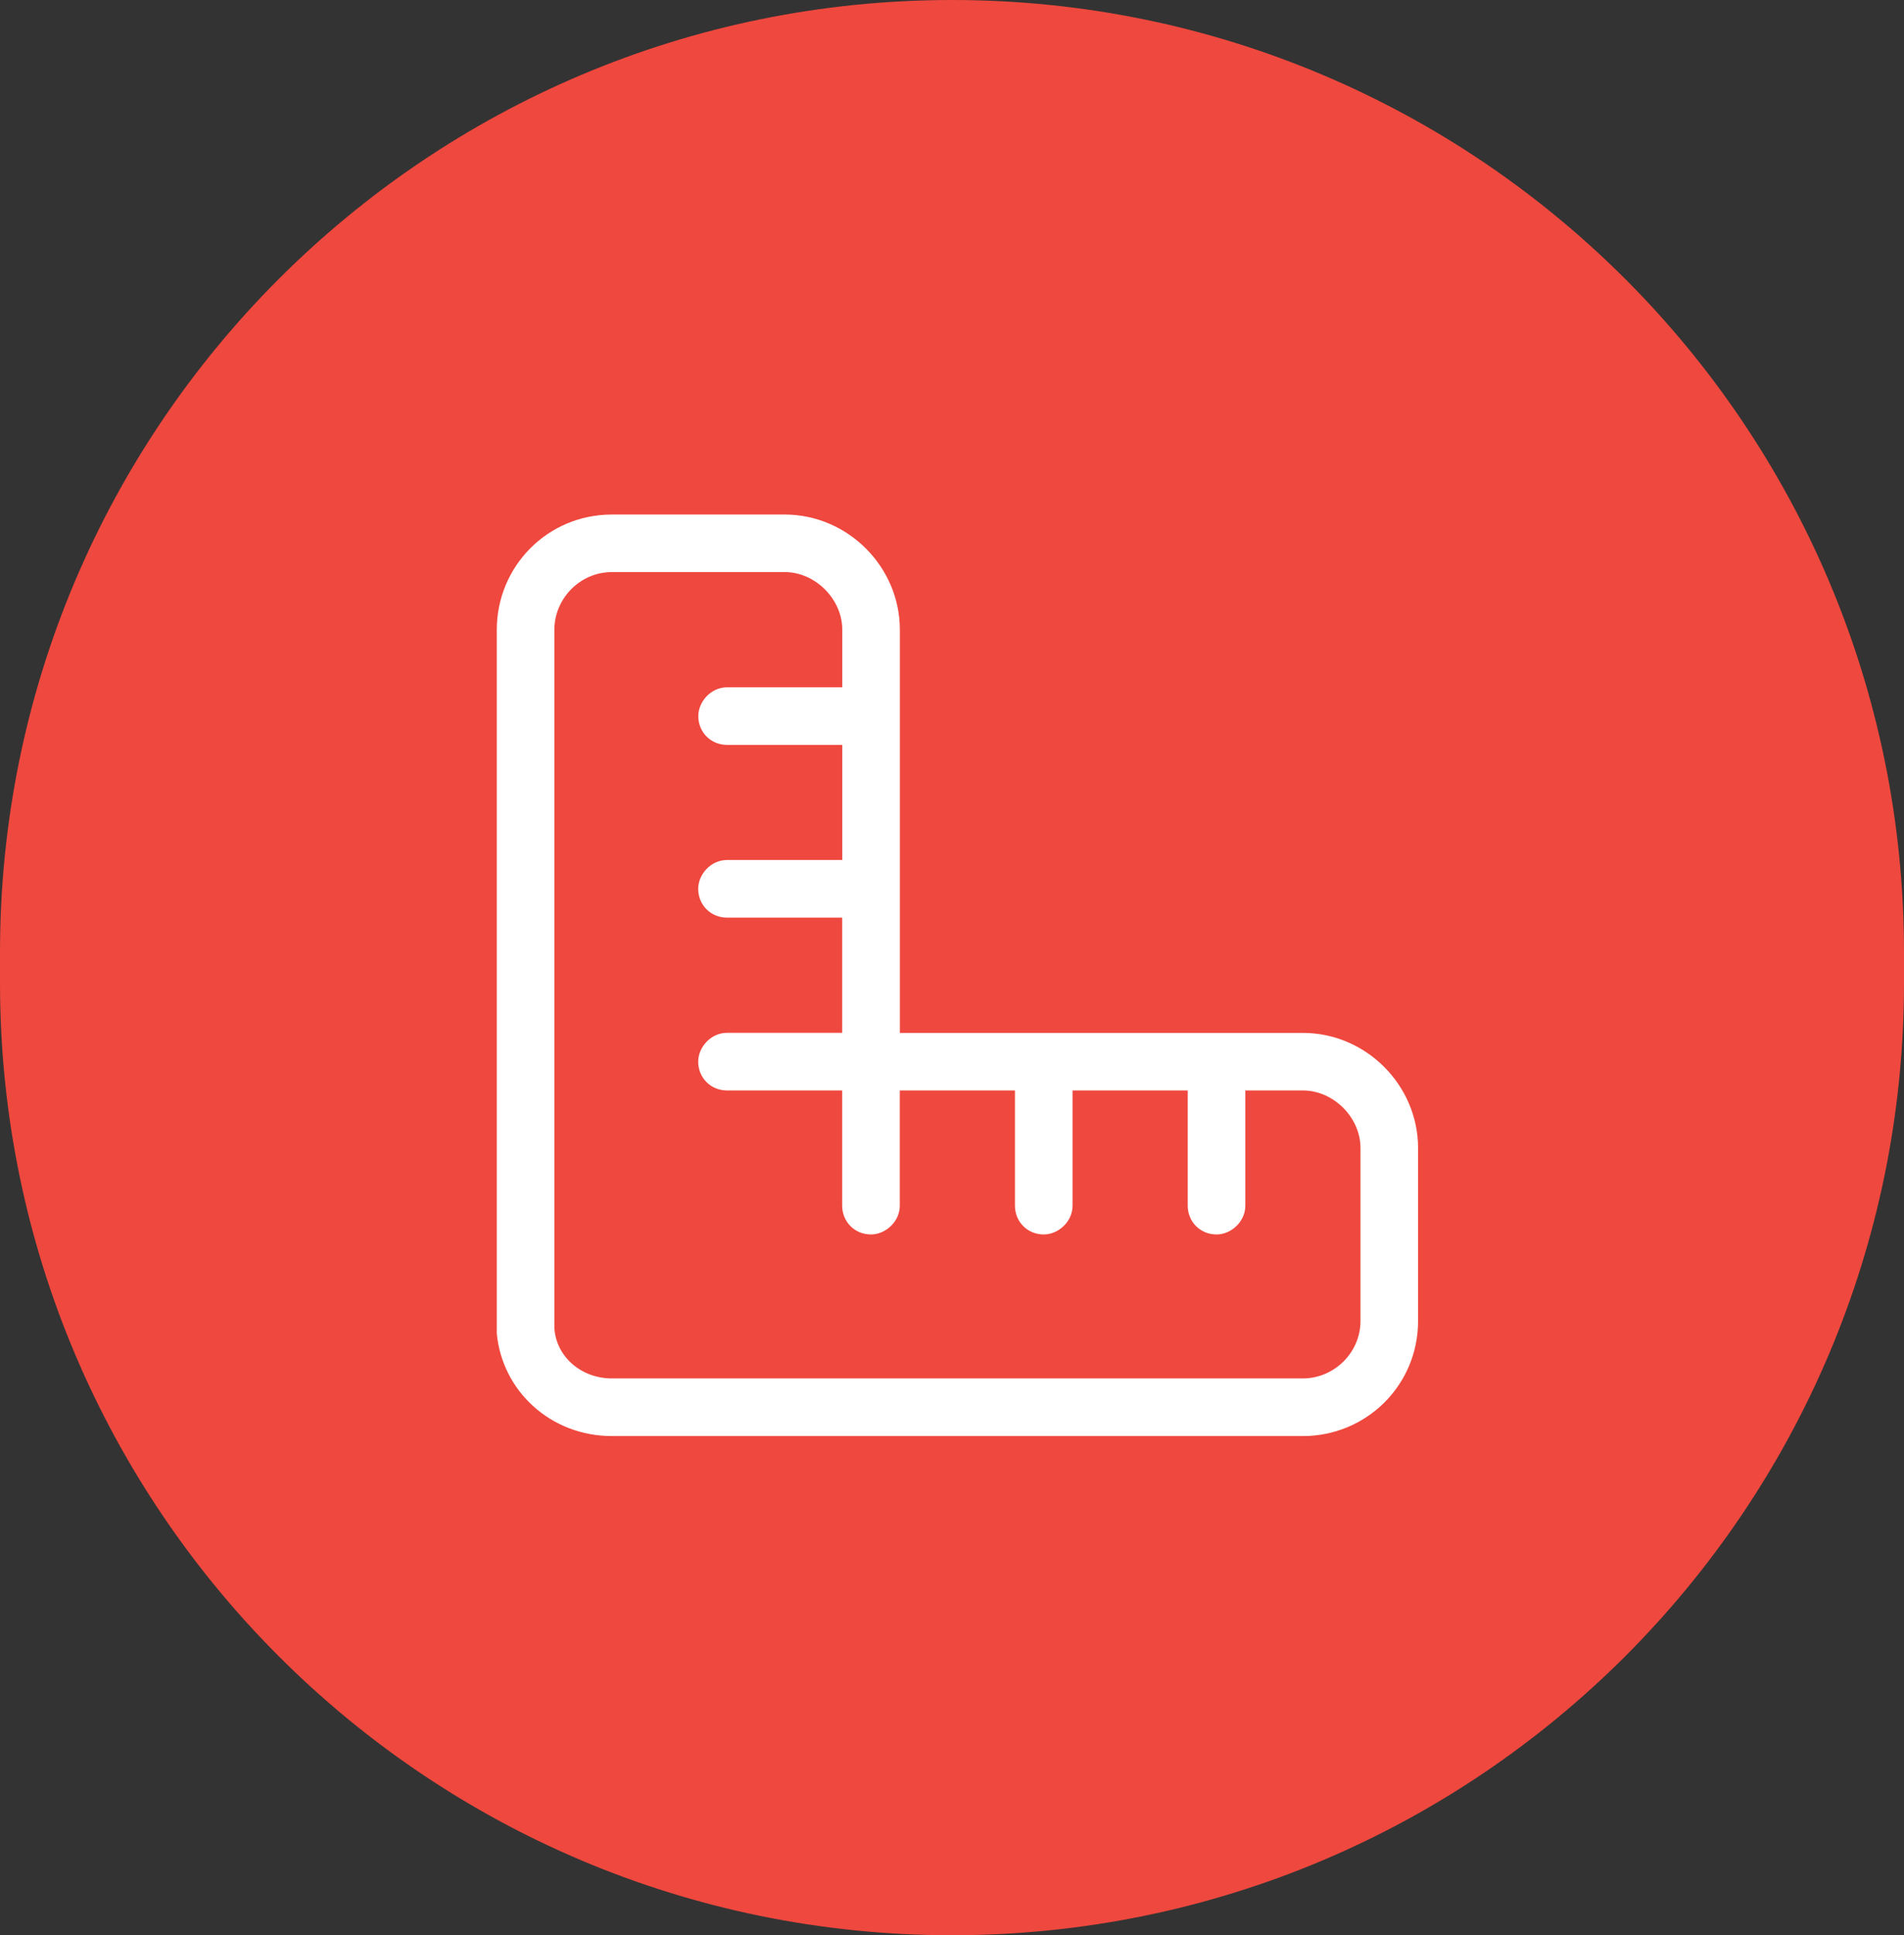 <?xml version="1.0" encoding="UTF-8"?>
<svg id="Layer_1" xmlns="http://www.w3.org/2000/svg" version="1.1" viewBox="0 0 62 63">
  <rect x="0" y="0" width="62" height="63" fill="#333333" stroke="none"/>
  <!-- Generator: Adobe Illustrator 29.5.1, SVG Export Plug-In . SVG Version: 2.1.0 Build 141)  -->
  <defs>
    <style>
      .st0 {
        fill: #fff;
      }

      .st1 {
        fill: #ef483e;
      }
    </style>
  </defs>
  <path class="st1" d="M31,0h0c17.121,0,31,13.879,31,31v1c0,17.121-13.879,31-31,31h0C13.879,63,0,49.121,0,32v-1C0,13.879,13.879,0,31,0Z"/>
  <path class="st0" d="M42.427,33.625c2.051,0,3.75,1.699,3.75,3.75v5.625c0,2.109-1.699,3.75-3.75,3.75h-22.5c-1.992,0-3.574-1.465-3.75-3.34v-22.91c0-2.051,1.641-3.75,3.75-3.75h5.625c2.051,0,3.75,1.699,3.75,3.75v13.125h13.125ZM27.427,28v-3.75h-3.75c-.527,0-.938-.41-.938-.938,0-.469.41-.938.938-.938h3.75v-1.875c0-.996-.879-1.875-1.875-1.875h-5.625c-1.055,0-1.875.879-1.875,1.875v22.734c.059.938.879,1.641,1.875,1.641h22.5c.996,0,1.875-.82,1.875-1.875v-5.625c0-.996-.879-1.875-1.875-1.875h-1.875v3.75c0,.527-.469.938-.938.938-.527,0-.938-.41-.938-.938v-3.75h-3.75v3.75c0,.527-.469.938-.938.938-.527,0-.938-.41-.938-.938v-3.75h-3.75v3.75c0,.527-.469.938-.938.938-.527,0-.938-.41-.938-.938v-3.75h-3.75c-.527,0-.938-.41-.938-.938,0-.469.41-.938.938-.938h3.75v-3.75h-3.75c-.527,0-.938-.41-.938-.938,0-.469.41-.938.938-.938h3.75Z"/>
</svg>